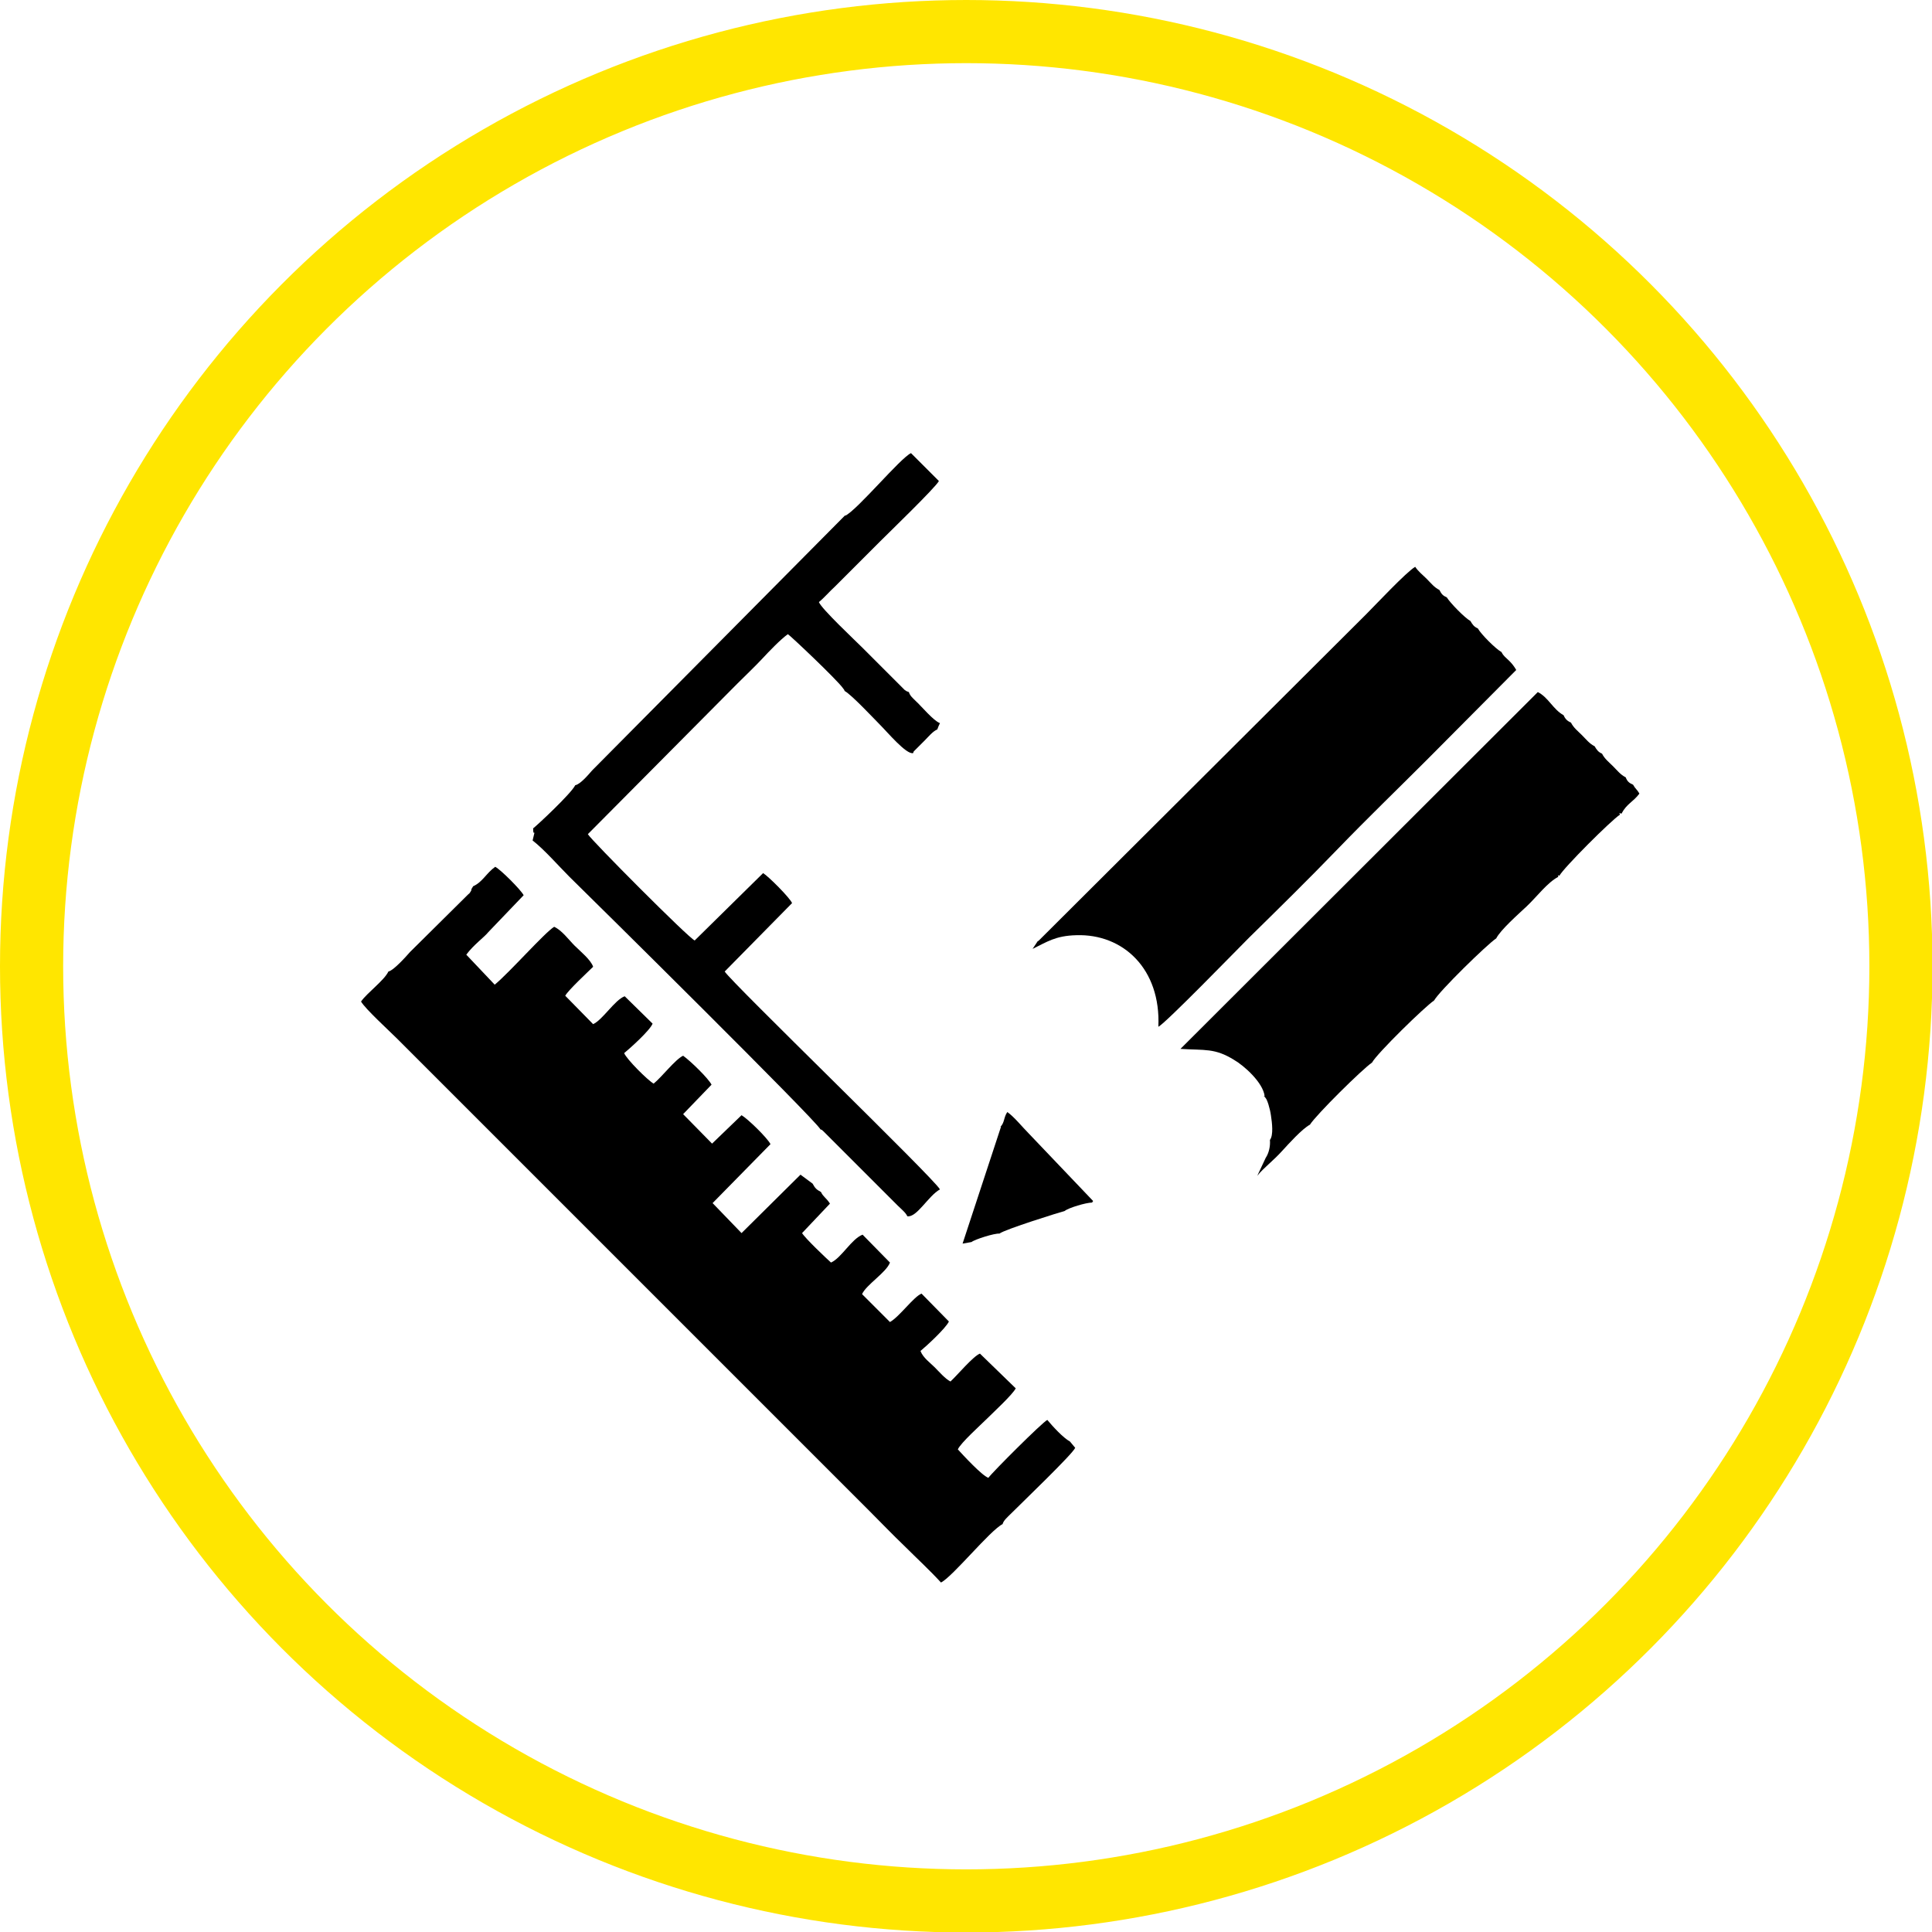 <?xml version="1.0" encoding="UTF-8"?> <!-- Creator: CorelDRAW 2020 (64-Bit) --> <svg xmlns="http://www.w3.org/2000/svg" xmlns:xlink="http://www.w3.org/1999/xlink" xmlns:xodm="http://www.corel.com/coreldraw/odm/2003" xml:space="preserve" width="6.127mm" height="6.127mm" style="shape-rendering:geometricPrecision; text-rendering:geometricPrecision; image-rendering:optimizeQuality; fill-rule:evenodd; clip-rule:evenodd" viewBox="0 0 36.71 36.71"> <defs> <style type="text/css"> <![CDATA[ .str0 {stroke:#FFE600;stroke-width:1.2;stroke-miterlimit:22.926} .fil0 {fill:none} .fil1 {fill:black} ]]> </style> </defs> <g id="Слой_x0020_1">  <circle class="fil0 str0" cx="18.36" cy="18.36" r="17.76"></circle> <g id="_150583320672"> <path class="fil1" d="M8.96 16.89c-0.01,0.05 0,0.02 -0.03,0.07 -0.02,0.03 -0.01,0.01 -0.04,0.04l-1.1 1.09c-0.07,0.08 -0.31,0.35 -0.41,0.37 -0.08,0.17 -0.4,0.4 -0.52,0.57 0.08,0.14 0.54,0.56 0.69,0.71l8.95 8.95c0.24,0.24 0.45,0.46 0.7,0.7 0.22,0.22 0.47,0.45 0.68,0.68 0.23,-0.12 0.93,-0.99 1.17,-1.11 0.02,-0.07 0.08,-0.12 0.15,-0.19 0.23,-0.23 1.18,-1.14 1.23,-1.26l-0.1 -0.12c-0.13,-0.07 -0.33,-0.29 -0.43,-0.41 -0.1,0.05 -1.04,0.99 -1.12,1.1 -0.12,-0.04 -0.48,-0.43 -0.58,-0.54 0.05,-0.12 0.44,-0.47 0.55,-0.58 0.12,-0.12 0.49,-0.46 0.55,-0.58l-0.68 -0.66c-0.13,0.05 -0.43,0.41 -0.56,0.53 -0.1,-0.05 -0.22,-0.19 -0.3,-0.27 -0.09,-0.09 -0.22,-0.18 -0.27,-0.31 0.11,-0.09 0.48,-0.43 0.54,-0.56l-0.52 -0.53c-0.15,0.06 -0.42,0.44 -0.6,0.54l-0.53 -0.53c0.08,-0.18 0.46,-0.41 0.53,-0.6l-0.52 -0.53c-0.21,0.08 -0.4,0.44 -0.6,0.53 -0.09,-0.08 -0.49,-0.46 -0.55,-0.56l0.53 -0.56c-0.07,-0.11 -0.13,-0.13 -0.17,-0.22 -0.09,-0.05 -0.11,-0.07 -0.16,-0.16l-0.23 -0.17 -1.12 1.11 -0.55 -0.57 1.1 -1.12c-0.06,-0.12 -0.43,-0.48 -0.55,-0.55l-0.56 0.54 -0.55 -0.56 0.54 -0.56c-0.06,-0.12 -0.4,-0.45 -0.54,-0.55 -0.15,0.07 -0.4,0.4 -0.56,0.53 -0.11,-0.06 -0.52,-0.47 -0.56,-0.58 0.11,-0.09 0.49,-0.43 0.54,-0.56l-0.53 -0.52c-0.19,0.07 -0.42,0.45 -0.6,0.53l-0.53 -0.54c0.06,-0.11 0.45,-0.47 0.53,-0.55 -0.04,-0.13 -0.25,-0.3 -0.35,-0.4 -0.12,-0.12 -0.24,-0.29 -0.39,-0.36 -0.18,0.11 -0.85,0.87 -1.13,1.1l-0.54 -0.57c0.14,-0.19 0.34,-0.33 0.42,-0.43l0.67 -0.7c-0.06,-0.11 -0.43,-0.48 -0.54,-0.54 -0.17,0.12 -0.24,0.29 -0.42,0.37z"></path> <path class="fil1" d="M19.72 17.88l-0.1 0.15c0.27,-0.13 0.43,-0.25 0.83,-0.26 0.89,-0.03 1.61,0.64 1.56,1.74 0.14,-0.07 1.49,-1.46 1.72,-1.69 0.57,-0.56 1.13,-1.11 1.69,-1.69 0.56,-0.58 1.12,-1.12 1.69,-1.69l1.7 -1.71c-0.04,-0.07 -0.08,-0.12 -0.13,-0.17 -0.07,-0.07 -0.11,-0.09 -0.15,-0.17 -0.11,-0.06 -0.39,-0.34 -0.45,-0.45 -0.07,-0.03 -0.1,-0.07 -0.14,-0.14 -0.11,-0.06 -0.39,-0.35 -0.45,-0.45 -0.07,-0.03 -0.1,-0.06 -0.14,-0.14 -0.1,-0.05 -0.16,-0.13 -0.24,-0.21 -0.08,-0.08 -0.16,-0.14 -0.22,-0.23 -0.17,0.1 -0.75,0.72 -0.93,0.9l-6.23 6.21z"></path> <path class="fil1" d="M24.01 20.82c0.05,0.05 0.06,0.07 0.09,0.16 0.02,0.07 0.04,0.14 0.05,0.22 0.02,0.13 0.05,0.37 -0.02,0.46 0.01,0.12 -0.02,0.25 -0.08,0.34l-0.16 0.34c0.13,-0.16 0.29,-0.27 0.48,-0.48 0.11,-0.12 0.37,-0.41 0.52,-0.49l0 -0c0.12,-0.19 1,-1.06 1.18,-1.18l0 -0c0.09,-0.17 1.01,-1.07 1.18,-1.18 -0.01,-0.02 -0.02,-0.02 0,-0 0.09,-0.17 1.01,-1.07 1.18,-1.18l0 -0c0.08,-0.16 0.42,-0.46 0.58,-0.61 0.2,-0.19 0.39,-0.45 0.6,-0.56 -0.01,-0.04 -0.02,-0.03 0.02,-0.02 0.08,-0.15 0.98,-1.05 1.15,-1.16 0,-0.03 -0.04,-0.04 0.03,-0.02 0.1,-0.19 0.22,-0.22 0.34,-0.38 -0.05,-0.09 -0.07,-0.08 -0.12,-0.17 -0.07,-0.03 -0.11,-0.06 -0.14,-0.14 -0.1,-0.05 -0.16,-0.13 -0.24,-0.21 -0.08,-0.08 -0.16,-0.14 -0.21,-0.24 -0.07,-0.03 -0.1,-0.07 -0.14,-0.14 -0.1,-0.05 -0.16,-0.13 -0.24,-0.21 -0.08,-0.08 -0.16,-0.14 -0.21,-0.24 -0.07,-0.03 -0.11,-0.07 -0.14,-0.14 -0.2,-0.11 -0.29,-0.34 -0.49,-0.44l-6.79 6.78c0.46,0.03 0.65,-0.02 1.02,0.21 0.19,0.11 0.55,0.43 0.58,0.69z"></path> <path class="fil1" d="M16.06 9.79l-4.81 4.85c-0.07,0.08 -0.22,0.26 -0.32,0.28 -0.07,0.15 -0.71,0.75 -0.8,0.82 0,0.2 0.06,-0.06 -0.01,0.23 0.22,0.17 0.49,0.48 0.7,0.69 0.47,0.46 4.68,4.62 4.77,4.8 0.05,0.02 0,-0.01 0.05,0.03l0.16 0.16c0.08,0.08 0.13,0.13 0.21,0.21l1.04 1.04c0.07,0.07 0.16,0.14 0.19,0.21 0.18,0.03 0.4,-0.39 0.62,-0.51 -0.09,-0.19 -3.95,-3.92 -4.09,-4.14l1.28 -1.3c-0.04,-0.1 -0.45,-0.51 -0.55,-0.57l-1.3 1.28c-0.11,-0.04 -1.98,-1.92 -2.03,-2.02l2.84 -2.86c0.15,-0.15 0.33,-0.32 0.47,-0.47 0.13,-0.14 0.35,-0.37 0.49,-0.47 0.03,0.01 0.94,0.87 1.05,1.03 0.03,0.04 0.01,0.01 0.03,0.05 0.13,0.07 0.56,0.53 0.66,0.63 0.16,0.16 0.51,0.58 0.64,0.55 0.02,-0.04 -0.01,-0.01 0.04,-0.06l0.18 -0.18c0.06,-0.06 0.16,-0.18 0.24,-0.21 0.02,-0.05 0.02,-0.06 0.05,-0.12 -0.12,-0.04 -0.36,-0.33 -0.46,-0.42 -0.06,-0.06 -0.11,-0.1 -0.13,-0.17 -0.06,-0.02 -0.03,-0.01 -0.08,-0.04l-0.8 -0.8c-0.15,-0.15 -0.78,-0.74 -0.83,-0.87 0.1,-0.08 0.21,-0.21 0.3,-0.29l0.86 -0.86c0.17,-0.17 1.06,-1.03 1.12,-1.15l-0.53 -0.53c-0.2,0.09 -1.02,1.08 -1.25,1.19z"></path> <path class="fil1" d="M19.01 21.4l0.01 0.01 -0.73 2.22 0.17 -0.03c0.06,-0.05 0.44,-0.17 0.53,-0.16 0.1,-0.08 1.16,-0.41 1.24,-0.43 0.07,-0.06 0.41,-0.16 0.52,-0.16 0.01,-0.01 0.02,-0.03 0.02,-0.03l-1.22 -1.28c-0.12,-0.12 -0.28,-0.32 -0.41,-0.41 -0.07,0.1 -0.05,0.2 -0.13,0.28z"></path> </g> </g> </svg> 